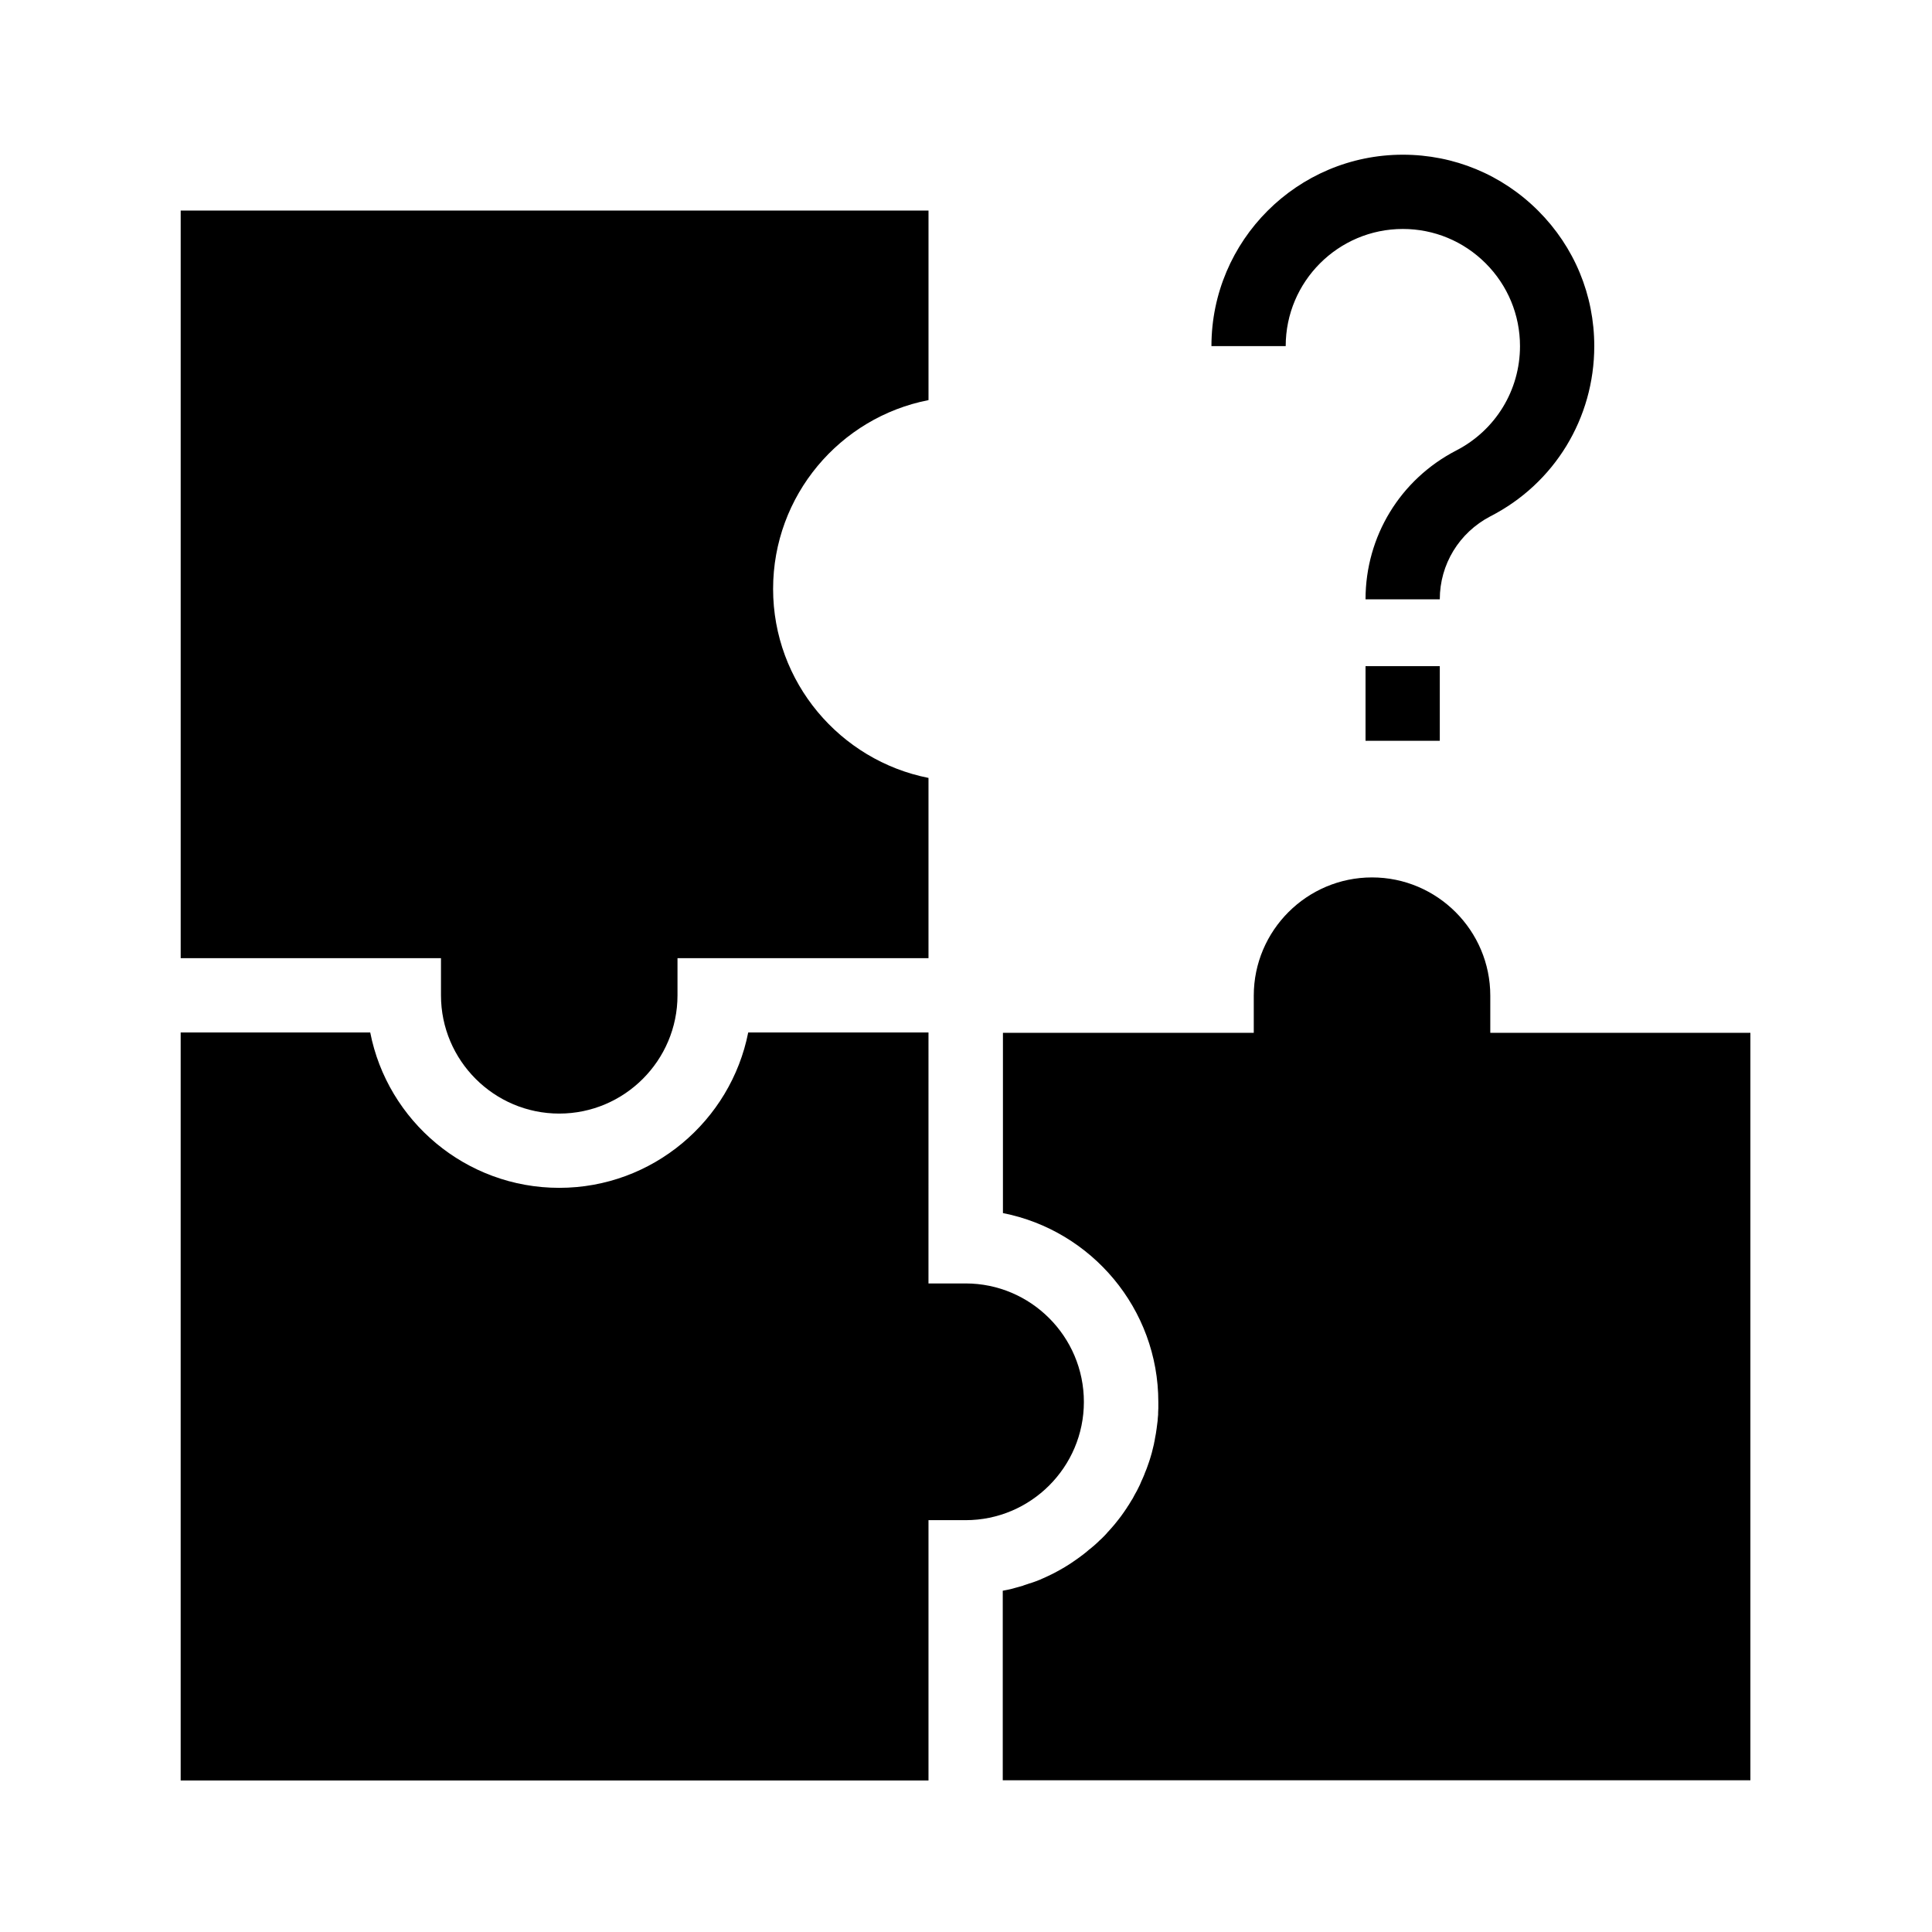 <?xml version="1.0" encoding="UTF-8"?>
<!-- The Best Svg Icon site in the world: iconSvg.co, Visit us! https://iconsvg.co -->
<svg fill="#000000" width="800px" height="800px" version="1.1" viewBox="144 144 512 512" xmlns="http://www.w3.org/2000/svg">
 <g>
  <path d="m348.88 300.07c0 24.746 17.762 45.461 41.18 50.086v47.773h-66.516v9.84c0 17.27-14.07 31.34-31.34 31.34s-31.34-14.07-31.34-31.34v-9.84h-68.98v-198.13h198.18v50.234c-23.473 4.574-41.184 25.285-41.184 50.035z"/>
  <path d="m431.24 515.52c0 17.27-14.07 31.34-31.34 31.34h-9.84v68.98h-198.18v-198.23h50.234c4.574 23.418 25.289 41.18 50.086 41.18 24.746 0 45.461-17.762 50.086-41.18h47.773l-0.004 66.516h9.84c17.27 0 31.344 14.074 31.344 31.391z"/>
  <path d="m607.87 417.61v198.18l-198.13-0.004v-50.23c0.441-0.098 0.836-0.148 1.277-0.246 0.297-0.051 0.59-0.148 0.887-0.195 0.344-0.098 0.738-0.195 1.082-0.297 0.344-0.098 0.738-0.195 1.082-0.297 0.344-0.098 0.688-0.195 1.031-0.297 0.051 0 0.051 0 0.098-0.051 0.297-0.098 0.59-0.195 0.887-0.297 0.098-0.051 0.195-0.051 0.297-0.098 0.246-0.098 0.543-0.195 0.789-0.246 0.051 0 0.098-0.051 0.148-0.051 0.344-0.098 0.641-0.246 0.984-0.344 0.344-0.148 0.688-0.246 1.031-0.395 0.246-0.098 0.543-0.195 0.789-0.344 0.246-0.098 0.492-0.195 0.688-0.297 0.246-0.098 0.492-0.246 0.738-0.344 0.395-0.195 0.836-0.395 1.23-0.59 0.195-0.098 0.395-0.195 0.59-0.297 1.871-0.984 3.738-2.066 5.461-3.297 0.59-0.395 1.18-0.836 1.77-1.277 0.297-0.195 0.59-0.441 0.836-0.641 0.395-0.297 0.789-0.641 1.18-0.984 0.051-0.051 0.098-0.098 0.148-0.098 0.395-0.344 0.789-0.641 1.18-0.984 0.344-0.297 0.688-0.641 1.031-0.934 0.297-0.297 0.59-0.59 0.887-0.836l0.934-0.934c0.297-0.297 0.543-0.59 0.789-0.887 0.051-0.051 0.148-0.148 0.195-0.195 0.246-0.297 0.543-0.59 0.789-0.887 0.59-0.641 1.133-1.328 1.672-2.016 0.543-0.688 1.082-1.379 1.574-2.117 0.246-0.344 0.492-0.688 0.738-1.082 0.195-0.344 0.441-0.688 0.641-0.984 0.051-0.051 0.098-0.148 0.148-0.246 0.195-0.344 0.395-0.641 0.59-0.984 0 0 0-0.051 0.051-0.051 0.195-0.297 0.344-0.59 0.492-0.887 0.246-0.441 0.492-0.934 0.789-1.426 0.195-0.395 0.395-0.789 0.59-1.18 0.195-0.344 0.344-0.738 0.492-1.082 0.051-0.098 0.098-0.195 0.098-0.246 0.148-0.344 0.344-0.688 0.492-1.082 0.195-0.395 0.344-0.836 0.492-1.23 0.148-0.344 0.297-0.738 0.441-1.082 0.195-0.543 0.395-1.082 0.59-1.672 0.098-0.246 0.148-0.492 0.246-0.738 0.051-0.195 0.148-0.441 0.195-0.641 0.098-0.395 0.246-0.789 0.344-1.18 0.195-0.789 0.395-1.574 0.59-2.41v-0.098c0.098-0.441 0.195-0.836 0.246-1.277 0.098-0.441 0.148-0.887 0.246-1.328 0.051-0.441 0.148-0.887 0.195-1.328 0.051-0.492 0.148-1.031 0.195-1.523 0.051-0.344 0.098-0.688 0.098-1.031 0-0.195 0.051-0.395 0.051-0.59 0.051-0.297 0.051-0.59 0.051-0.887v-0.195c0-0.395 0.051-0.738 0.051-1.133v-0.395-1.23c0-24.746-17.711-45.461-41.18-50.086v-47.773h66.473v-9.84c0-17.27 14.07-31.34 31.34-31.34 17.27 0 31.34 14.07 31.34 31.34v9.84h68.93z"/>
  <path d="m525.56 302.83h-19.68c0-16.68 9.199-31.785 24.059-39.457 10.383-5.363 16.875-15.941 16.875-27.652 0-8.266-3.246-16.09-9.102-21.941-5.856-5.856-13.676-9.102-21.941-9.102-17.121 0-31.047 13.922-31.047 31.047h-19.68c0-27.996 22.781-50.727 50.727-50.727 13.531 0 26.273 5.266 35.867 14.859s14.859 22.336 14.859 35.867c0 19.09-10.527 36.406-27.551 45.117-8.27 4.324-13.387 12.738-13.387 21.988z"/>
  <path d="m505.88 320.54h19.68v19.777h-19.68z"/>
 </g>
</svg>